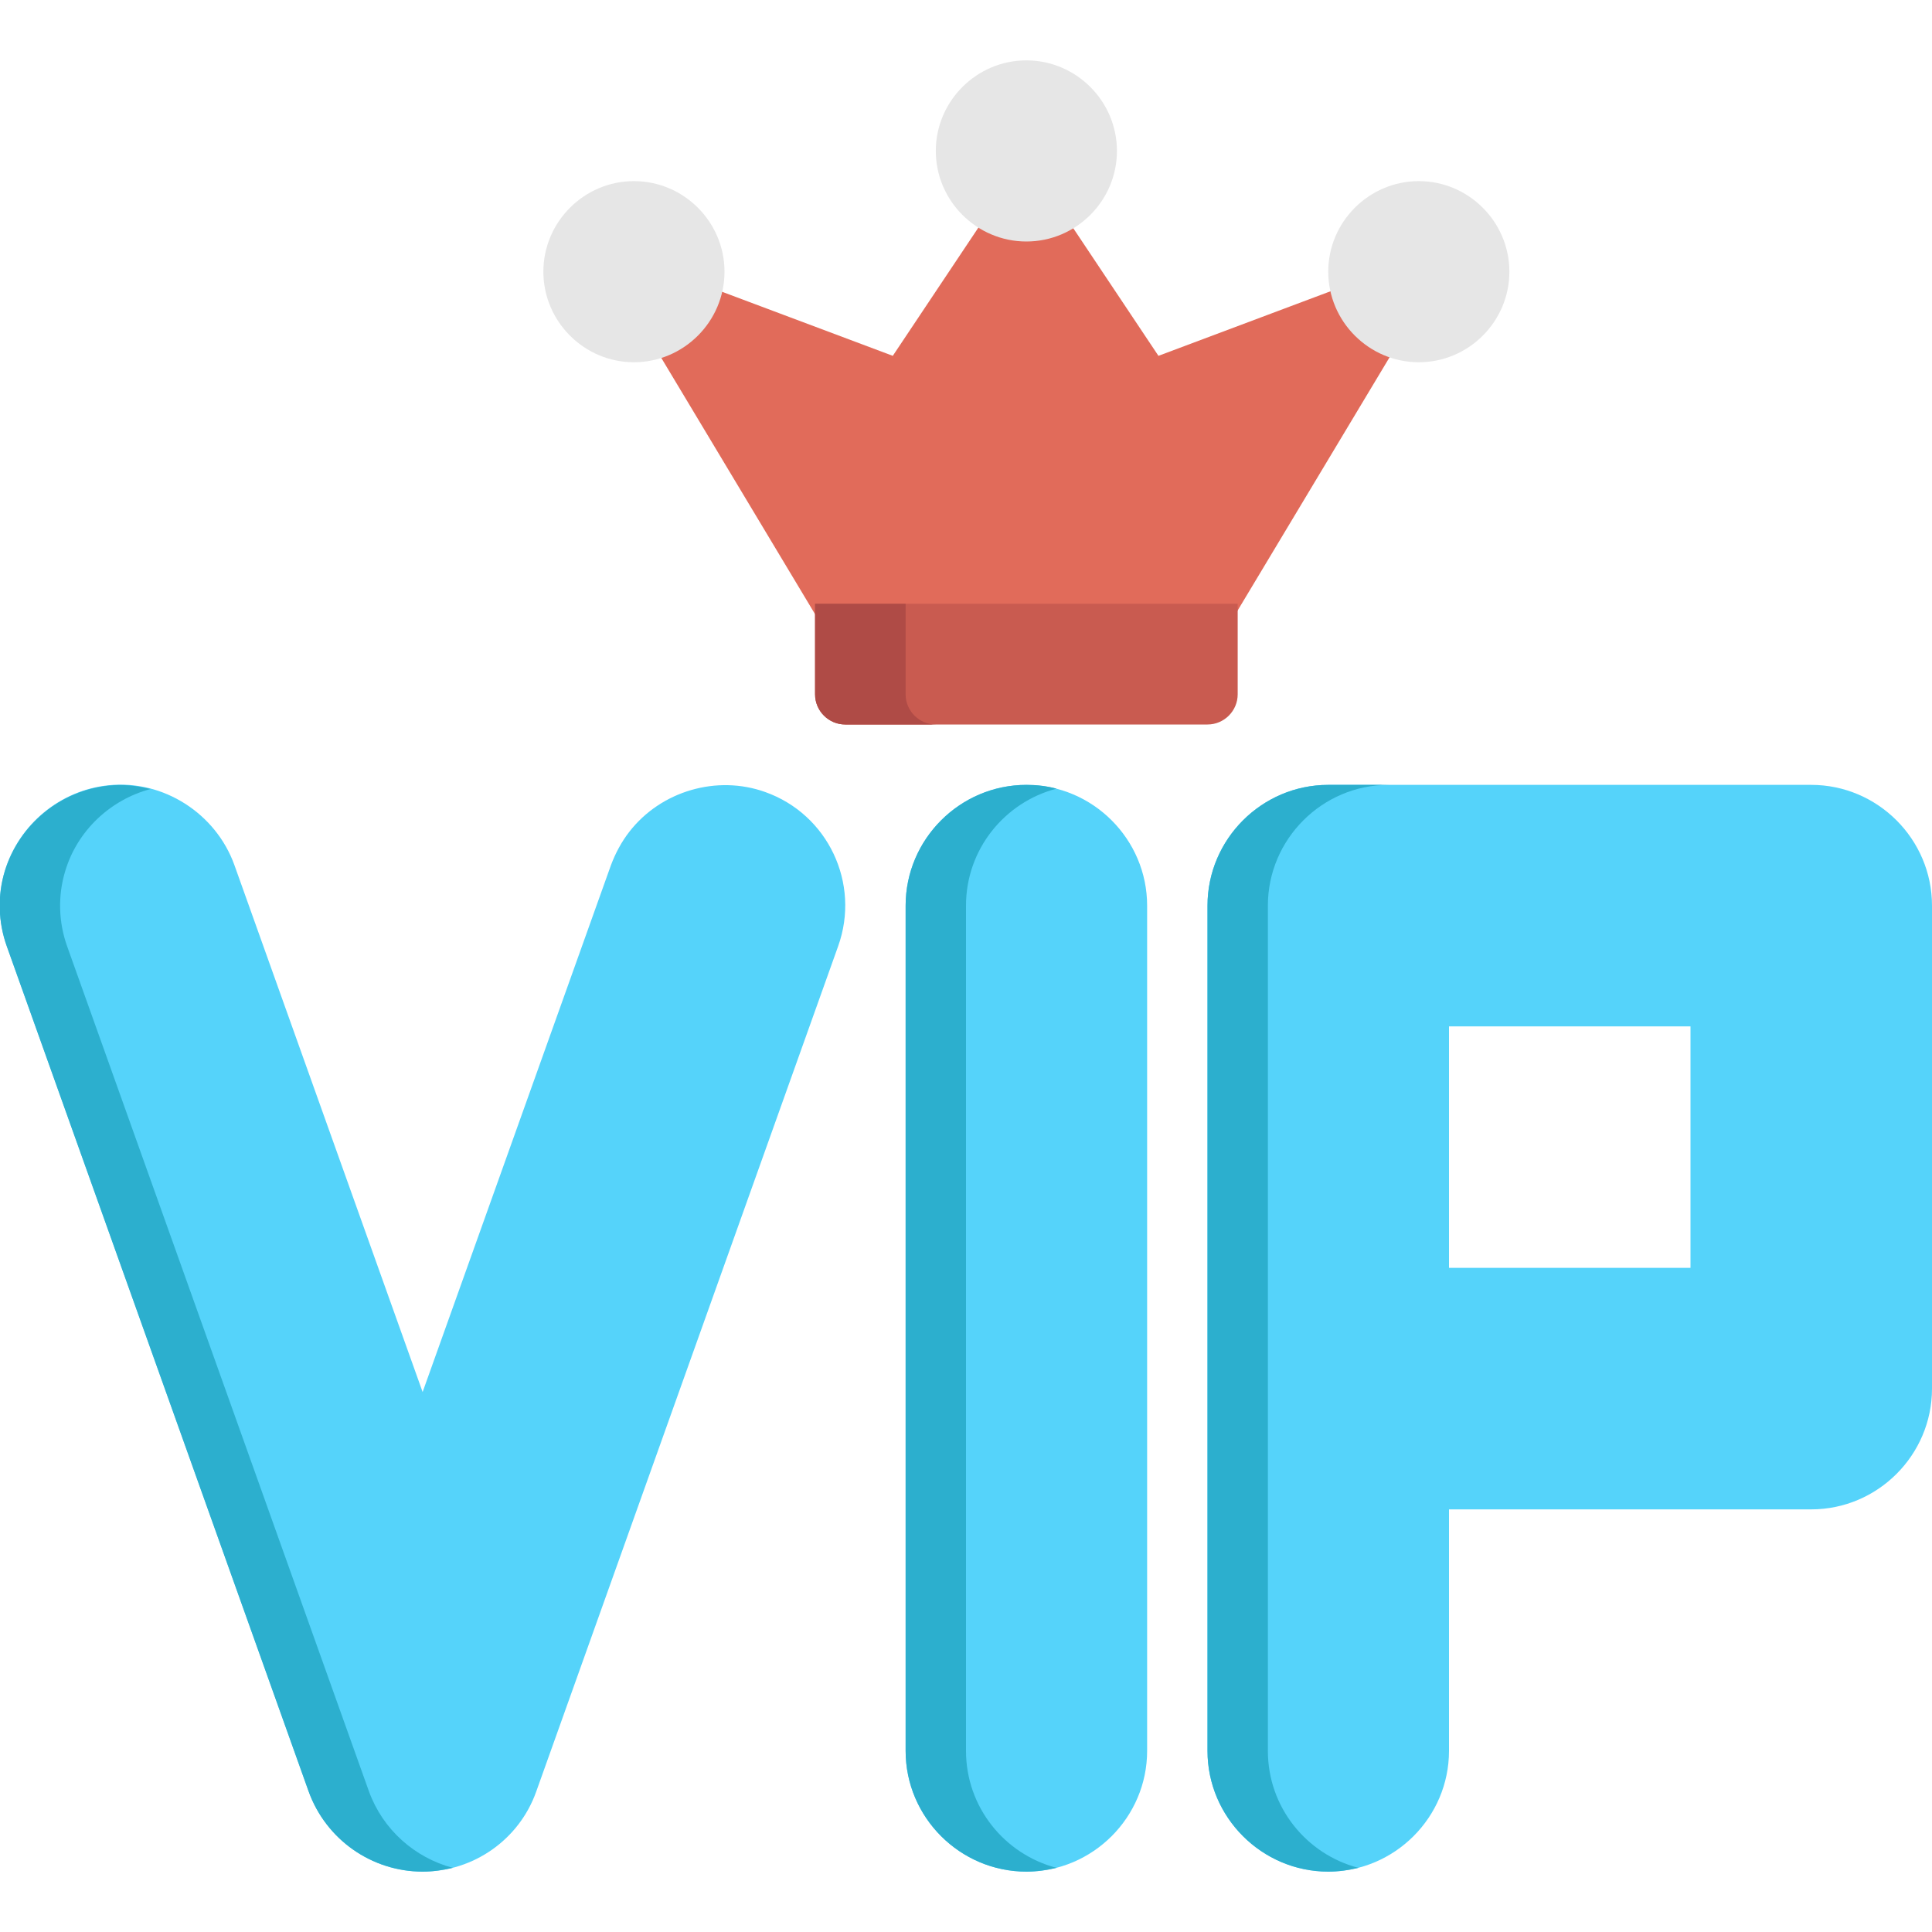 <?xml version="1.0" encoding="utf-8"?>
<!-- Generator: Adobe Illustrator 22.1.0, SVG Export Plug-In . SVG Version: 6.00 Build 0)  -->
<svg version="1.1" id="Capa_1" xmlns="http://www.w3.org/2000/svg" xmlns:xlink="http://www.w3.org/1999/xlink" x="0px" y="0px"
	 viewBox="0 0 512 512" style="enable-background:new 0 0 512 512;" xml:space="preserve">
<style type="text/css">
	.st0{fill:#55D3FA;}
	.st1{fill:#2CAFCE;}
	.st2{fill:#E16B5A;}
	.st3{fill:#E6E6E6;}
	.st4{fill:#C95B50;}
	.st5{fill:#AF4B46;}
</style>
<path class="st0" d="M202.8,209.9c-12.8-4.6-27.6-0.3-36,10.5c-2.1,2.7-3.7,5.7-4.9,8.9L112,368.9L62.1,229.2
	c-4.9-13.6-18.8-22.6-33.3-21.1c-12.8,1.3-23.7,10.3-27.5,22.6c-2,6.5-1.8,13.6,0.5,20l80,224C86.4,487.5,98.5,496,112,496
	s25.6-8.5,30.1-21.2l80-224C228.1,234.1,219.4,215.8,202.8,209.9z"/>
<path class="st1" d="M97.8,474.8l-80-224c-2.3-6.4-2.5-13.5-0.5-20c3.2-10.7,12-18.9,22.6-21.7c-3.6-0.9-7.3-1.3-11.1-0.9
	c-12.8,1.3-23.7,10.3-27.5,22.6c-2,6.5-1.8,13.6,0.5,20l80,224C86.4,487.5,98.5,496,112,496c2.7,0,5.4-0.4,8-1
	C109.9,492.3,101.5,484.9,97.8,474.8z"/>
<path class="st0" d="M272,208c-17.6,0-32,14.4-32,32v224c0,17.6,14.4,32,32,32c17.6,0,32-14.4,32-32V240
	C304,222.4,289.6,208,272,208z"/>
<path class="st1" d="M256,464V240c0-14.9,10.2-27.4,24-31c-2.6-0.7-5.2-1-8-1c-17.6,0-32,14.4-32,32v224c0,17.6,14.4,32,32,32
	c2.8,0,5.4-0.4,8-1C266.2,491.4,256,478.9,256,464z"/>
<path class="st0" d="M480,208H352c-17.6,0-32,14.4-32,32v224c0,17.6,14.4,32,32,32c17.6,0,32-14.4,32-32v-64h96
	c17.6,0,32-14.4,32-32V240C512,222.4,497.6,208,480,208z M448,272v64h-64v-64H448z"/>
<path class="st1" d="M336,464V240c0-17.6,14.4-32,32-32h-16c-17.6,0-32,14.4-32,32v224c0,17.6,14.4,32,32,32c2.8,0,5.4-0.4,8-1
	C346.2,491.4,336,478.9,336,464z"/>
<path class="st2" d="M374.1,74.9c-2.2-2.6-5.8-3.6-9-2.4l-58.1,21.8l-28.5-42.7c-1.5-2.2-4-3.6-6.7-3.6c-2.7,0-5.2,1.3-6.7,3.6
	l-28.5,42.7l-58.1-21.8c-3.2-1.2-6.8-0.2-9,2.4c-2.2,2.6-2.5,6.3-0.7,9.2l48,80c1.4,2.4,4.1,3.9,6.9,3.9h96c2.8,0,5.4-1.5,6.9-3.9
	l48-80C376.6,81.2,376.3,77.5,374.1,74.9z"/>
<g>
	<path class="st3" d="M272,16c-13.2,0-24,10.8-24,24s10.8,24,24,24s24-10.8,24-24S285.2,16,272,16z"/>
	<path class="st3" d="M376,48c-13.2,0-24,10.8-24,24s10.8,24,24,24s24-10.8,24-24S389.2,48,376,48z"/>
	<path class="st3" d="M168,48c-13.2,0-24,10.8-24,24s10.8,24,24,24s24-10.8,24-24S181.2,48,168,48z"/>
	<path class="st4" d="M328,160H216v24c0,4.4,3.6,8,8,8h96c4.4,0,8-3.6,8-8L328,160L328,160z"/>
</g>
<path class="st5" d="M240,184v-24h-24v24c0,4.4,3.6,8,8,8h24C243.6,192,240,188.4,240,184z"/>
</svg>
